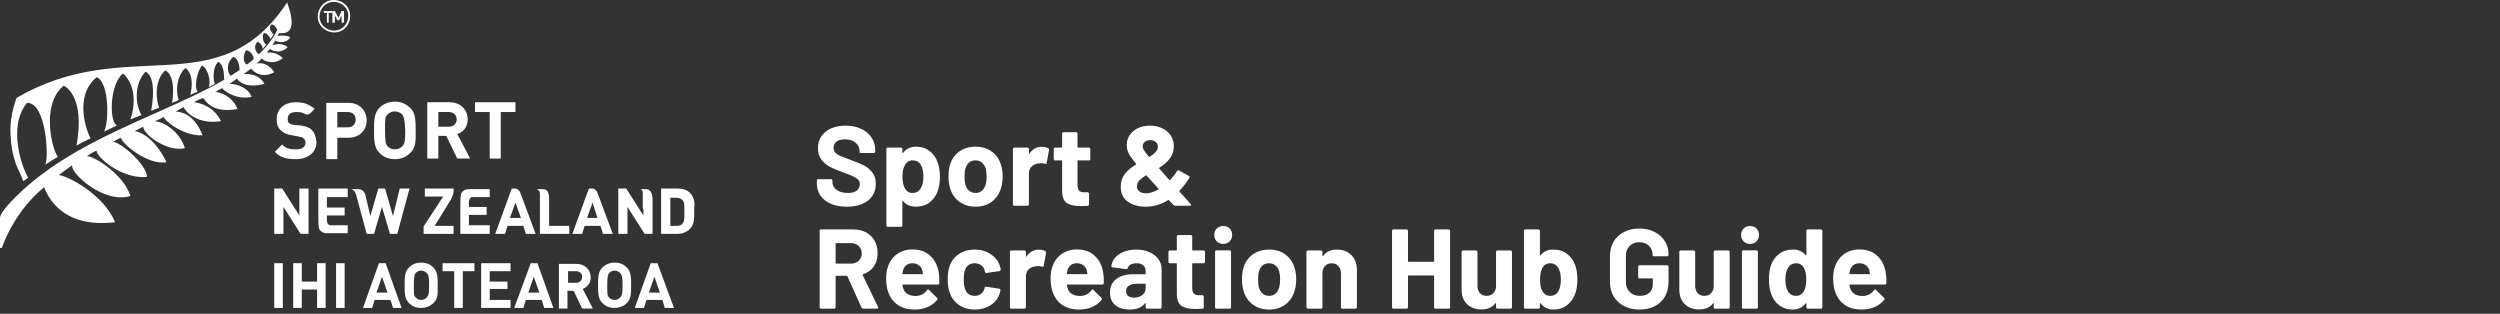 <svg width="486" height="61" viewBox="0 0 486 61" fill="none" xmlns="http://www.w3.org/2000/svg">
<rect x="0" y="0" width="486" height="61" fill="#333333" stroke="none"/>
<path d="M64.618 2.499V2.142H62.952V2.499H63.547V4.403H63.904V2.499H64.618Z" fill="white"/>
<path d="M66.879 4.403V2.142H66.403L65.808 3.451L65.094 2.142H64.618V4.403H65.094V2.975L65.57 3.927H65.927L66.403 2.975V4.403H66.879Z" fill="white"/>
<path d="M59.978 45.459H58.431L55.099 40.223V45.459H53.313V36.653H54.861L58.193 41.889V36.653H59.978V45.459Z" fill="white"/>
<path d="M97.345 21.778V30.822H95.203V21.778H92.347V19.873H100.201V21.778H97.345Z" fill="white"/>
<path d="M60.572 25.229C60.096 24.753 59.382 24.515 58.43 24.396L57.121 24.277C56.764 24.277 56.407 24.039 56.169 23.92C55.931 23.682 55.931 23.325 55.931 23.087C55.931 22.254 56.526 21.778 57.597 21.778C58.073 21.778 58.668 21.778 59.263 22.135C59.62 22.373 60.096 22.254 60.334 22.016L61.167 21.183C60.215 20.349 59.144 19.873 57.597 19.873C55.217 19.873 53.789 21.183 53.789 23.206C53.789 24.158 54.027 24.872 54.622 25.348C55.098 25.824 55.812 26.181 56.764 26.3L58.073 26.538C58.549 26.657 58.787 26.657 59.025 26.895C59.263 27.133 59.382 27.371 59.382 27.728C59.382 28.561 58.787 29.037 57.478 29.037C56.288 29.037 55.455 28.799 54.86 28.085L53.432 29.513C54.384 30.584 55.693 30.941 57.478 30.941C59.858 30.941 61.524 29.632 61.524 27.609C61.405 26.538 61.167 25.824 60.572 25.229Z" fill="white"/>
<path d="M128.285 56.884H126.143L127.214 53.79L128.285 56.884ZM131.023 59.859L127.809 51.172H126.5L123.406 59.859H125.191L125.667 58.312H128.761L129.237 59.859H131.023ZM121.026 55.456C121.026 57.122 120.907 57.479 120.55 57.836C120.312 58.074 119.955 58.312 119.479 58.312C119.003 58.312 118.646 58.074 118.408 57.836C118.051 57.479 118.051 57.122 118.051 55.456C118.051 53.79 118.17 53.432 118.408 53.075C118.646 52.837 119.003 52.599 119.479 52.599C119.955 52.599 120.312 52.837 120.55 53.075C120.907 53.432 121.026 53.79 121.026 55.456ZM122.692 55.456C122.692 53.909 122.692 52.837 121.859 52.005C121.264 51.41 120.55 51.053 119.479 51.053C118.527 51.053 117.694 51.41 117.099 52.005C116.266 52.837 116.266 53.909 116.266 55.456C116.266 57.003 116.266 58.074 117.099 58.907C117.694 59.502 118.408 59.859 119.479 59.859C120.431 59.859 121.264 59.502 121.859 58.907C122.692 58.074 122.692 57.003 122.692 55.456ZM113.172 53.79C113.172 54.504 112.696 54.98 111.982 54.98H110.435V52.718H111.982C112.696 52.718 113.172 53.194 113.172 53.79ZM115.195 59.859L113.291 56.17C114.124 55.813 114.838 55.099 114.838 53.909C114.838 52.48 113.767 51.291 111.982 51.291H108.65V59.978H110.316V56.527H111.506L113.172 59.978H115.195V59.859ZM104.842 56.884H102.7L103.771 53.79L104.842 56.884ZM107.579 59.859L104.485 51.172H103.176L99.963 59.859H101.748L102.224 58.312H105.318L105.794 59.859H107.579ZM99.249 59.859V58.312H95.203V56.17H98.654V54.742H95.203V52.718H99.249V51.172H93.537V59.859H99.249ZM92.228 52.718V51.172H86.039V52.718H88.3V59.859H89.966V52.718H92.228ZM83.421 55.456C83.421 57.122 83.302 57.479 82.945 57.836C82.707 58.074 82.35 58.312 81.874 58.312C81.398 58.312 81.041 58.074 80.803 57.836C80.446 57.479 80.446 57.122 80.446 55.456C80.446 53.79 80.565 53.432 80.803 53.075C81.041 52.837 81.398 52.599 81.874 52.599C82.35 52.599 82.707 52.837 82.945 53.075C83.302 53.432 83.421 53.79 83.421 55.456ZM85.087 55.456C85.087 53.909 85.087 52.837 84.254 52.005C83.659 51.41 82.945 51.053 81.874 51.053C80.922 51.053 80.089 51.41 79.494 52.005C78.661 52.837 78.661 53.909 78.661 55.456C78.661 57.003 78.661 58.074 79.494 58.907C80.089 59.502 80.803 59.859 81.874 59.859C82.826 59.859 83.659 59.502 84.254 58.907C85.206 58.074 85.087 57.003 85.087 55.456ZM75.329 56.884H73.187L74.258 53.79L75.329 56.884ZM78.066 59.859L74.972 51.172H73.663L70.569 59.859H72.354L72.83 58.312H75.924L76.4 59.859H78.066ZM66.999 51.172H65.333V59.859H66.999V51.172ZM63.31 59.859V51.172H61.644V54.742H58.669V51.172H57.003V59.859H58.669V56.289H61.644V59.859H63.31ZM54.98 51.172H53.313V59.859H54.98V51.172Z" fill="white"/>
<path d="M8.568 36.415C8.687 36.296 10.71 44.626 22.373 43.198C20.111 37.724 13.09 34.154 11.424 34.035C11.781 33.797 13.804 32.25 14.042 32.131C13.566 33.559 20.23 39.747 25.348 38.081C24.039 33.916 18.326 30.346 16.898 30.346C17.494 29.989 18.088 29.513 18.802 29.275C18.445 30.108 23.325 34.868 28.561 34.392C28.561 31.893 22.968 27.252 21.897 27.609C22.373 27.371 23.206 26.895 23.444 26.776C24.158 28.442 29.037 32.131 32.369 31.536C29.632 25.824 26.181 25.467 26.181 25.467C27.133 24.991 27.609 24.753 27.847 24.634C27.847 26.181 32.607 29.632 35.939 28.799C35.225 26.3 32.607 23.801 30.108 23.563C30.703 23.325 31.417 22.968 31.893 22.73C31.655 23.206 35.582 26.538 39.39 26.3C37.605 21.897 34.987 21.778 34.154 21.659C34.63 21.421 35.225 21.064 35.701 20.826C35.939 21.421 37.962 24.277 42.96 23.563C41.651 20.826 39.033 19.993 37.724 19.874C38.438 19.398 38.914 19.279 39.509 19.041C39.866 19.398 41.056 22.135 46.173 21.183C45.102 18.565 42.722 17.97 41.889 17.851C42.365 17.613 42.841 17.256 43.198 17.137C43.555 17.732 46.173 19.517 48.91 18.803C48.315 17.256 46.411 16.303 44.626 16.303C45.34 15.828 46.173 15.232 46.054 15.232C46.292 15.828 47.839 17.256 51.409 16.303C50.219 14.042 47.363 14.399 47.363 14.399C48.077 13.923 48.315 13.685 48.791 13.328C48.791 13.328 50.457 15.589 53.313 14.042C52.48 12.733 51.171 12.019 49.862 12.376C50.219 12.019 50.576 11.781 50.933 11.305C50.814 11.662 53.075 12.852 54.98 11.305C54.027 10.353 52.956 10.115 51.885 10.234C52.123 9.877 52.123 9.877 52.48 9.52C52.48 9.52 54.265 10.829 55.931 9.163C54.622 8.092 52.956 8.806 52.956 8.806L53.551 7.854C53.789 8.211 55.694 8.568 56.407 7.259C55.812 6.783 54.146 6.902 53.908 7.021C53.908 7.021 54.146 6.664 54.265 6.426C57.836 6.902 56.645 2.737 55.812 0.476C42.484 20.707 24.753 6.426 3.213 19.041C2.261 21.659 1.785 24.396 2.142 27.252C2.142 27.49 2.142 27.728 2.261 28.442C2.261 28.68 2.499 30.227 3.094 31.893C3.57 33.083 4.046 33.916 4.522 35.225C4.879 34.987 5.236 34.749 5.474 34.511C4.522 33.083 1.309 24.872 5.236 19.993C9.044 19.874 9.52 30.822 8.806 32.012C8.806 32.012 10.591 30.822 11.305 30.465C10.472 30.108 7.616 20.588 12.376 16.66C12.376 16.66 16.66 18.326 14.875 28.323C15.589 27.847 16.66 27.371 17.613 26.895C17.017 25.943 14.161 18.803 18.802 14.995C21.302 16.066 21.183 23.92 20.23 25.586C21.064 25.229 21.897 24.753 22.73 24.396C21.183 23.682 21.302 16.303 23.92 14.28C26.776 16.898 26.062 21.302 25.348 23.206L27.49 22.373C25.824 19.279 26.657 15.47 28.323 13.923C29.751 14.756 30.108 17.375 29.394 21.54C29.989 21.302 30.346 21.183 30.941 20.945C30.584 20.231 29.632 15.947 32.131 13.685C34.273 14.757 33.559 19.517 33.44 19.993C33.44 19.993 34.749 19.517 34.749 19.398C34.273 18.445 34.035 14.995 36.058 13.209C36.891 13.804 37.724 15.351 37.01 18.445C37.486 18.207 37.962 17.97 38.438 17.851C37.724 17.137 38.2 14.042 39.271 12.733C40.461 13.328 41.056 15.947 40.58 16.898C40.937 16.779 41.294 16.541 41.77 16.303C41.413 15.709 41.294 12.852 42.484 12.019C43.674 12.852 43.555 14.995 43.555 15.47C43.912 15.232 44.864 14.756 44.864 14.756C44.15 14.161 43.912 12.257 45.34 11.067C46.53 11.305 46.649 13.685 46.53 13.804C47.006 13.447 47.72 12.971 48.196 12.614C47.125 12.376 47.244 10.591 47.839 9.758C48.553 9.877 49.148 10.353 49.386 11.662C49.624 11.424 50.338 10.829 50.576 10.591C49.862 10.591 49.029 9.044 50.1 8.092C49.981 8.092 51.052 8.449 51.052 9.52C51.171 9.401 51.647 8.806 51.766 8.687C51.29 8.568 50.814 7.14 51.29 6.426C51.885 6.307 52.48 7.259 52.599 7.616L53.194 6.664C52.837 6.426 52.123 5.474 52.718 4.76C53.432 4.76 53.67 5.355 53.908 5.831C46.649 20.112 17.017 22.611 1.547 39.866C1.547 39.866 0 41.532 0 42.365V48.196H0.357C1.071 46.054 3.57 40.461 8.568 36.415Z" fill="white"/>
<path d="M67.713 3.094C67.713 4.641 66.523 5.95 64.976 5.95C63.429 5.95 62.12 4.76 62.12 3.213C62.12 1.666 63.31 0.357 64.857 0.357C66.404 0.357 67.713 1.547 67.713 3.094ZM64.857 0C63.072 0 61.763 1.547 61.763 3.213C61.763 4.998 63.31 6.307 64.976 6.307C66.761 6.307 68.07 4.879 68.07 3.094C68.07 1.309 66.642 0 64.857 0Z" fill="white"/>
<path d="M124.953 40.58V37.605C124.953 37.129 124.834 36.891 124.477 36.772H125.549C126.382 36.772 126.739 37.367 126.858 38.557V45.459H125.31L121.978 40.223V45.459H120.193V36.653H121.74L125.072 41.889V40.58H124.953Z" fill="white"/>
<path d="M114.124 42.365L115.195 39.39L116.147 42.365H114.124ZM116.147 37.486C115.909 36.891 115.552 36.653 115.076 36.653H114.481L111.268 45.459H113.172L113.648 43.912H116.742L117.218 45.459H119.122L116.147 37.486Z" fill="white"/>
<path d="M99.129 42.365L100.201 39.39L101.272 42.365H99.129ZM101.153 37.486C100.915 36.891 100.558 36.653 100.082 36.653H99.487L96.273 45.459H98.177L98.653 43.912H101.748L102.224 45.459H104.128L101.153 37.486Z" fill="white"/>
<path d="M71.997 42.008L73.544 36.653H74.853L76.4 42.008L77.709 36.653H79.613L77.233 45.459H75.805L74.258 40.223L72.711 45.459H71.283L69.26 37.962C69.022 37.248 68.903 37.01 68.308 36.772H69.498C70.331 36.772 70.807 37.129 71.045 37.962L71.997 42.008Z" fill="white"/>
<path d="M87.586 38.914C87.943 38.319 88.181 37.605 88.181 37.129V36.653H82.588V38.2H86.158L82.35 44.031V45.459H88.181V43.912H84.492L87.586 38.914Z" fill="white"/>
<path d="M67.594 21.777H65.571V24.753H67.594C68.546 24.753 69.141 24.157 69.141 23.206C69.141 22.372 68.546 21.777 67.594 21.777ZM67.713 26.776H65.571V30.941H63.429V19.992H67.713C69.974 19.992 71.283 21.54 71.283 23.444C71.283 25.229 69.974 26.776 67.713 26.776Z" fill="white"/>
<path d="M78.185 22.253C77.828 21.896 77.352 21.658 76.757 21.658C76.162 21.658 75.686 21.896 75.329 22.253C74.853 22.73 74.853 23.206 74.853 25.348C74.853 27.49 74.972 27.966 75.329 28.442C75.686 28.799 76.162 29.037 76.757 29.037C77.352 29.037 77.828 28.799 78.185 28.442C78.661 27.966 78.78 27.49 78.78 25.348C78.661 23.206 78.542 22.73 78.185 22.253ZM79.732 29.751C79.018 30.465 78.066 30.941 76.757 30.941C75.448 30.941 74.496 30.465 73.782 29.751C72.711 28.68 72.711 27.252 72.711 25.348C72.711 23.444 72.711 22.015 73.782 20.944C74.496 20.23 75.567 19.754 76.757 19.754C78.066 19.754 78.899 20.23 79.732 20.944C80.803 22.015 80.803 23.444 80.803 25.348C80.803 27.252 80.922 28.68 79.732 29.751Z" fill="white"/>
<path d="M87.23 21.778H85.207V24.634H87.23C88.182 24.634 88.777 24.039 88.777 23.206C88.777 22.373 88.182 21.778 87.23 21.778ZM88.896 30.822L86.754 26.419H85.207V30.822H83.064V19.873H87.349C89.61 19.873 90.919 21.421 90.919 23.206C90.919 24.753 89.967 25.705 88.896 26.062L91.395 30.822H88.896Z" fill="white"/>
<path d="M130.308 43.912H131.499C132.094 43.912 132.451 43.793 132.689 43.436C133.046 43.079 133.046 42.484 133.046 41.175C133.046 39.866 133.046 39.271 132.689 38.914C132.332 38.557 131.975 38.438 131.499 38.438H130.308V43.912ZM131.737 45.459H128.523V36.653H131.737C132.689 36.653 133.522 36.891 134.117 37.486C135.069 38.438 135.069 39.509 134.95 40.699V41.294C134.95 42.484 134.95 43.674 134.117 44.507C133.522 45.102 132.689 45.459 131.737 45.459Z" fill="white"/>
<path d="M95.321 45.459H89.49V39.628C89.49 39.033 89.49 37.843 89.728 37.486C90.085 37.01 90.442 36.772 91.156 36.772H95.202V38.319H91.989C91.751 38.319 91.513 38.319 91.394 38.557C91.275 38.676 91.156 39.033 91.156 39.271V40.223H94.607V41.77H91.156V43.793H95.202V45.459H95.321Z" fill="white"/>
<path d="M67.594 36.653H61.882V42.484C61.882 43.079 61.882 44.269 62.12 44.626C62.477 45.102 62.834 45.34 63.548 45.34H67.594V43.793H64.381C64.143 43.793 63.905 43.793 63.786 43.555C63.667 43.436 63.548 43.079 63.548 42.841V41.889H66.999V40.342H63.548V38.319H67.594V36.653Z" fill="white"/>
<path d="M106.745 43.912H110.672V45.459H104.96V37.843C104.96 37.248 104.841 37.01 104.365 36.772H105.436C106.15 36.772 106.745 37.01 106.745 38.676V43.912Z" fill="white"/>
<path d="M164.622 40.176C163.449 40.176 162.422 39.993 161.542 39.626C160.662 39.245 159.98 38.709 159.496 38.02C159.027 37.316 158.792 36.502 158.792 35.578V35.094C158.792 35.021 158.814 34.962 158.858 34.918C158.917 34.859 158.983 34.83 159.056 34.83H161.564C161.637 34.83 161.696 34.859 161.74 34.918C161.799 34.962 161.828 35.021 161.828 35.094V35.424C161.828 36.011 162.099 36.509 162.642 36.92C163.185 37.316 163.918 37.514 164.842 37.514C165.619 37.514 166.199 37.353 166.58 37.03C166.961 36.693 167.152 36.282 167.152 35.798C167.152 35.446 167.035 35.153 166.8 34.918C166.565 34.669 166.243 34.456 165.832 34.28C165.436 34.089 164.798 33.833 163.918 33.51C162.935 33.173 162.099 32.828 161.41 32.476C160.735 32.124 160.163 31.647 159.694 31.046C159.239 30.43 159.012 29.675 159.012 28.78C159.012 27.9 159.239 27.13 159.694 26.47C160.149 25.81 160.779 25.304 161.586 24.952C162.393 24.6 163.324 24.424 164.38 24.424C165.495 24.424 166.485 24.622 167.35 25.018C168.23 25.414 168.912 25.971 169.396 26.69C169.895 27.394 170.144 28.215 170.144 29.154V29.484C170.144 29.557 170.115 29.623 170.056 29.682C170.012 29.726 169.953 29.748 169.88 29.748H167.35C167.277 29.748 167.211 29.726 167.152 29.682C167.108 29.623 167.086 29.557 167.086 29.484V29.308C167.086 28.692 166.829 28.171 166.316 27.746C165.817 27.306 165.128 27.086 164.248 27.086C163.559 27.086 163.016 27.233 162.62 27.526C162.239 27.819 162.048 28.223 162.048 28.736C162.048 29.103 162.158 29.411 162.378 29.66C162.613 29.909 162.95 30.137 163.39 30.342C163.845 30.533 164.541 30.797 165.48 31.134C166.521 31.515 167.335 31.853 167.922 32.146C168.523 32.439 169.059 32.879 169.528 33.466C170.012 34.038 170.254 34.786 170.254 35.71C170.254 37.089 169.748 38.181 168.736 38.988C167.724 39.78 166.353 40.176 164.622 40.176Z" fill="white"/>
<path d="M182.326 31.728C182.59 32.476 182.722 33.356 182.722 34.368C182.722 35.38 182.583 36.297 182.304 37.118C181.967 38.057 181.431 38.805 180.698 39.362C179.979 39.905 179.085 40.176 178.014 40.176C176.958 40.176 176.137 39.809 175.55 39.076C175.521 39.032 175.491 39.017 175.462 39.032C175.433 39.047 175.418 39.076 175.418 39.12V43.828C175.418 43.901 175.389 43.96 175.33 44.004C175.286 44.063 175.227 44.092 175.154 44.092H172.58C172.507 44.092 172.441 44.063 172.382 44.004C172.338 43.96 172.316 43.901 172.316 43.828V28.956C172.316 28.883 172.338 28.824 172.382 28.78C172.441 28.721 172.507 28.692 172.58 28.692H175.154C175.227 28.692 175.286 28.721 175.33 28.78C175.389 28.824 175.418 28.883 175.418 28.956V29.682C175.418 29.726 175.433 29.755 175.462 29.77C175.491 29.77 175.521 29.755 175.55 29.726C176.166 28.919 177.017 28.516 178.102 28.516C179.114 28.516 179.987 28.802 180.72 29.374C181.468 29.931 182.003 30.716 182.326 31.728ZM178.96 36.656C179.327 36.084 179.51 35.307 179.51 34.324C179.51 33.4 179.356 32.667 179.048 32.124C178.711 31.493 178.168 31.178 177.42 31.178C176.745 31.178 176.239 31.493 175.902 32.124C175.594 32.652 175.44 33.393 175.44 34.346C175.44 35.329 175.601 36.091 175.924 36.634C176.261 37.221 176.76 37.514 177.42 37.514C178.08 37.514 178.593 37.228 178.96 36.656Z" fill="white"/>
<path d="M189.661 40.176C188.429 40.176 187.373 39.853 186.493 39.208C185.613 38.563 185.012 37.683 184.689 36.568C184.484 35.879 184.381 35.131 184.381 34.324C184.381 33.459 184.484 32.681 184.689 31.992C185.027 30.907 185.635 30.056 186.515 29.44C187.395 28.824 188.451 28.516 189.683 28.516C190.886 28.516 191.913 28.824 192.763 29.44C193.614 30.041 194.215 30.885 194.567 31.97C194.802 32.703 194.919 33.473 194.919 34.28C194.919 35.072 194.817 35.813 194.611 36.502C194.289 37.646 193.687 38.548 192.807 39.208C191.942 39.853 190.893 40.176 189.661 40.176ZM189.661 37.514C190.145 37.514 190.556 37.367 190.893 37.074C191.231 36.781 191.473 36.377 191.619 35.864C191.737 35.395 191.795 34.881 191.795 34.324C191.795 33.708 191.737 33.187 191.619 32.762C191.458 32.263 191.209 31.875 190.871 31.596C190.534 31.317 190.123 31.178 189.639 31.178C189.141 31.178 188.723 31.317 188.385 31.596C188.063 31.875 187.828 32.263 187.681 32.762C187.564 33.114 187.505 33.635 187.505 34.324C187.505 34.984 187.557 35.497 187.659 35.864C187.806 36.377 188.048 36.781 188.385 37.074C188.737 37.367 189.163 37.514 189.661 37.514Z" fill="white"/>
<path d="M202.546 28.538C203.074 28.538 203.492 28.641 203.8 28.846C203.917 28.905 203.961 29.015 203.932 29.176L203.47 31.684C203.455 31.86 203.352 31.911 203.162 31.838C202.942 31.765 202.685 31.728 202.392 31.728C202.274 31.728 202.113 31.743 201.908 31.772C201.38 31.816 200.932 32.014 200.566 32.366C200.199 32.703 200.016 33.158 200.016 33.73V39.736C200.016 39.809 199.986 39.875 199.928 39.934C199.884 39.978 199.825 40 199.752 40H197.178C197.104 40 197.038 39.978 196.98 39.934C196.936 39.875 196.914 39.809 196.914 39.736V28.956C196.914 28.883 196.936 28.824 196.98 28.78C197.038 28.721 197.104 28.692 197.178 28.692H199.752C199.825 28.692 199.884 28.721 199.928 28.78C199.986 28.824 200.016 28.883 200.016 28.956V29.792C200.016 29.836 200.03 29.865 200.06 29.88C200.089 29.895 200.111 29.887 200.126 29.858C200.727 28.978 201.534 28.538 202.546 28.538Z" fill="white"/>
<path d="M211.954 30.914C211.954 30.987 211.925 31.053 211.866 31.112C211.822 31.156 211.764 31.178 211.69 31.178H209.578C209.505 31.178 209.468 31.215 209.468 31.288V35.952C209.468 36.436 209.564 36.795 209.754 37.03C209.96 37.265 210.282 37.382 210.722 37.382H211.448C211.522 37.382 211.58 37.411 211.624 37.47C211.683 37.514 211.712 37.573 211.712 37.646V39.736C211.712 39.897 211.624 39.993 211.448 40.022C210.832 40.051 210.392 40.066 210.128 40.066C208.911 40.066 208.002 39.868 207.4 39.472C206.799 39.061 206.491 38.299 206.476 37.184V31.288C206.476 31.215 206.44 31.178 206.366 31.178H205.112C205.039 31.178 204.973 31.156 204.914 31.112C204.87 31.053 204.848 30.987 204.848 30.914V28.956C204.848 28.883 204.87 28.824 204.914 28.78C204.973 28.721 205.039 28.692 205.112 28.692H206.366C206.44 28.692 206.476 28.655 206.476 28.582V25.964C206.476 25.891 206.498 25.832 206.542 25.788C206.601 25.729 206.667 25.7 206.74 25.7H209.204C209.278 25.7 209.336 25.729 209.38 25.788C209.439 25.832 209.468 25.891 209.468 25.964V28.582C209.468 28.655 209.505 28.692 209.578 28.692H211.69C211.764 28.692 211.822 28.721 211.866 28.78C211.925 28.824 211.954 28.883 211.954 28.956V30.914Z" fill="white"/>
<path d="M231.47 39.67C231.529 39.758 231.558 39.817 231.558 39.846C231.558 39.949 231.477 40 231.316 40H228.434C228.302 40 228.192 39.949 228.104 39.846L227.246 38.922C227.217 38.878 227.165 38.871 227.092 38.9C225.728 39.751 224.261 40.176 222.692 40.176C221.313 40.176 220.162 39.853 219.238 39.208C218.329 38.548 217.874 37.58 217.874 36.304C217.874 35.321 218.138 34.493 218.666 33.818C219.194 33.143 219.913 32.535 220.822 31.992C220.91 31.933 220.917 31.882 220.844 31.838C220.111 30.943 219.627 30.254 219.392 29.77C219.157 29.271 219.04 28.743 219.04 28.186C219.04 27.497 219.223 26.866 219.59 26.294C219.971 25.707 220.499 25.253 221.174 24.93C221.863 24.593 222.648 24.424 223.528 24.424C224.423 24.424 225.222 24.593 225.926 24.93C226.645 25.267 227.202 25.744 227.598 26.36C227.994 26.961 228.192 27.651 228.192 28.428C228.192 29.337 227.935 30.129 227.422 30.804C226.923 31.464 226.241 32.065 225.376 32.608C225.303 32.652 225.295 32.703 225.354 32.762L227.312 34.984C227.371 35.043 227.429 35.043 227.488 34.984C228.045 34.368 228.5 33.781 228.852 33.224C228.94 33.063 229.057 33.033 229.204 33.136L231.118 34.214C231.279 34.302 231.316 34.419 231.228 34.566C230.612 35.534 229.967 36.377 229.292 37.096C229.248 37.14 229.263 37.206 229.336 37.294L231.47 39.67ZM223.594 27.24C223.154 27.24 222.802 27.357 222.538 27.592C222.274 27.812 222.142 28.113 222.142 28.494C222.142 28.699 222.215 28.927 222.362 29.176C222.509 29.425 222.831 29.851 223.33 30.452C223.359 30.511 223.411 30.525 223.484 30.496C224.012 30.159 224.408 29.836 224.672 29.528C224.951 29.22 225.09 28.875 225.09 28.494C225.09 28.113 224.951 27.812 224.672 27.592C224.393 27.357 224.034 27.24 223.594 27.24ZM222.802 37.58C223.506 37.58 224.298 37.331 225.178 36.832C225.266 36.773 225.273 36.722 225.2 36.678L224.518 35.908L224.012 35.358C223.689 35.021 223.315 34.61 222.89 34.126C222.861 34.082 222.809 34.075 222.736 34.104C222.208 34.427 221.805 34.735 221.526 35.028C221.247 35.321 221.086 35.659 221.042 36.04C221.027 36.084 221.02 36.157 221.02 36.26C221.02 36.656 221.181 36.979 221.504 37.228C221.841 37.463 222.274 37.58 222.802 37.58Z" fill="white"/>
<path d="M167.79 60C167.643 60 167.541 59.934 167.482 59.802L164.732 53.708C164.703 53.649 164.659 53.62 164.6 53.62H162.554C162.481 53.62 162.444 53.657 162.444 53.73V59.736C162.444 59.809 162.415 59.875 162.356 59.934C162.312 59.978 162.253 60 162.18 60H159.606C159.533 60 159.467 59.978 159.408 59.934C159.364 59.875 159.342 59.809 159.342 59.736V44.864C159.342 44.791 159.364 44.732 159.408 44.688C159.467 44.629 159.533 44.6 159.606 44.6H165.898C166.837 44.6 167.658 44.791 168.362 45.172C169.081 45.553 169.631 46.096 170.012 46.8C170.408 47.504 170.606 48.318 170.606 49.242C170.606 50.239 170.357 51.097 169.858 51.816C169.359 52.52 168.663 53.019 167.768 53.312C167.695 53.341 167.673 53.393 167.702 53.466L170.694 59.692C170.723 59.751 170.738 59.795 170.738 59.824C170.738 59.941 170.657 60 170.496 60H167.79ZM162.554 47.262C162.481 47.262 162.444 47.299 162.444 47.372V51.134C162.444 51.207 162.481 51.244 162.554 51.244H165.436C166.052 51.244 166.551 51.061 166.932 50.694C167.328 50.327 167.526 49.851 167.526 49.264C167.526 48.677 167.328 48.201 166.932 47.834C166.551 47.453 166.052 47.262 165.436 47.262H162.554Z" fill="white"/>
<path d="M182.517 53.18C182.605 53.737 182.635 54.361 182.605 55.05C182.591 55.226 182.495 55.314 182.319 55.314H175.521C175.433 55.314 175.404 55.351 175.433 55.424C175.477 55.717 175.558 56.011 175.675 56.304C176.057 57.125 176.834 57.536 178.007 57.536C178.946 57.521 179.687 57.14 180.229 56.392C180.288 56.304 180.354 56.26 180.427 56.26C180.471 56.26 180.523 56.289 180.581 56.348L182.165 57.91C182.239 57.983 182.275 58.049 182.275 58.108C182.275 58.137 182.246 58.196 182.187 58.284C181.703 58.885 181.08 59.355 180.317 59.692C179.555 60.015 178.719 60.176 177.809 60.176C176.548 60.176 175.477 59.89 174.597 59.318C173.732 58.746 173.109 57.947 172.727 56.92C172.419 56.187 172.265 55.226 172.265 54.038C172.265 53.231 172.375 52.52 172.595 51.904C172.933 50.863 173.519 50.034 174.355 49.418C175.206 48.802 176.211 48.494 177.369 48.494C178.836 48.494 180.009 48.919 180.889 49.77C181.784 50.621 182.327 51.757 182.517 53.18ZM177.391 51.178C176.467 51.178 175.859 51.611 175.565 52.476C175.507 52.667 175.455 52.901 175.411 53.18C175.411 53.253 175.448 53.29 175.521 53.29H179.327C179.415 53.29 179.445 53.253 179.415 53.18C179.342 52.755 179.305 52.549 179.305 52.564C179.173 52.124 178.939 51.787 178.601 51.552C178.279 51.303 177.875 51.178 177.391 51.178Z" fill="white"/>
<path d="M189.489 60.176C188.316 60.176 187.296 59.883 186.431 59.296C185.58 58.709 184.972 57.903 184.605 56.876C184.356 56.143 184.231 55.277 184.231 54.28C184.231 53.297 184.356 52.447 184.605 51.728C184.957 50.731 185.566 49.946 186.431 49.374C187.296 48.802 188.316 48.516 189.489 48.516C190.662 48.516 191.689 48.809 192.569 49.396C193.464 49.983 194.058 50.723 194.351 51.618C194.468 51.97 194.527 52.234 194.527 52.41V52.454C194.527 52.586 194.454 52.667 194.307 52.696L191.777 53.07H191.733C191.601 53.07 191.513 52.997 191.469 52.85L191.403 52.498C191.3 52.117 191.073 51.801 190.721 51.552C190.369 51.303 189.951 51.178 189.467 51.178C188.998 51.178 188.602 51.295 188.279 51.53C187.956 51.765 187.729 52.087 187.597 52.498C187.436 52.938 187.355 53.539 187.355 54.302C187.355 55.065 187.428 55.666 187.575 56.106C187.707 56.546 187.934 56.891 188.257 57.14C188.594 57.389 188.998 57.514 189.467 57.514C189.922 57.514 190.318 57.397 190.655 57.162C191.007 56.913 191.249 56.575 191.381 56.15C191.396 56.121 191.403 56.077 191.403 56.018C191.418 56.003 191.425 55.981 191.425 55.952C191.44 55.776 191.542 55.703 191.733 55.732L194.263 56.128C194.41 56.157 194.483 56.238 194.483 56.37C194.483 56.487 194.439 56.707 194.351 57.03C194.043 58.013 193.442 58.783 192.547 59.34C191.667 59.897 190.648 60.176 189.489 60.176Z" fill="white"/>
<path d="M201.965 48.538C202.493 48.538 202.911 48.641 203.219 48.846C203.337 48.905 203.381 49.015 203.351 49.176L202.889 51.684C202.875 51.86 202.772 51.911 202.581 51.838C202.361 51.765 202.105 51.728 201.811 51.728C201.694 51.728 201.533 51.743 201.327 51.772C200.799 51.816 200.352 52.014 199.985 52.366C199.619 52.703 199.435 53.158 199.435 53.73V59.736C199.435 59.809 199.406 59.875 199.347 59.934C199.303 59.978 199.245 60 199.171 60H196.597C196.524 60 196.458 59.978 196.399 59.934C196.355 59.875 196.333 59.809 196.333 59.736V48.956C196.333 48.883 196.355 48.824 196.399 48.78C196.458 48.721 196.524 48.692 196.597 48.692H199.171C199.245 48.692 199.303 48.721 199.347 48.78C199.406 48.824 199.435 48.883 199.435 48.956V49.792C199.435 49.836 199.45 49.865 199.479 49.88C199.509 49.895 199.531 49.887 199.545 49.858C200.147 48.978 200.953 48.538 201.965 48.538Z" fill="white"/>
<path d="M214.486 53.18C214.574 53.737 214.603 54.361 214.574 55.05C214.559 55.226 214.464 55.314 214.288 55.314H207.49C207.402 55.314 207.373 55.351 207.402 55.424C207.446 55.717 207.527 56.011 207.644 56.304C208.025 57.125 208.803 57.536 209.976 57.536C210.915 57.521 211.655 57.14 212.198 56.392C212.257 56.304 212.323 56.26 212.396 56.26C212.44 56.26 212.491 56.289 212.55 56.348L214.134 57.91C214.207 57.983 214.244 58.049 214.244 58.108C214.244 58.137 214.215 58.196 214.156 58.284C213.672 58.885 213.049 59.355 212.286 59.692C211.523 60.015 210.687 60.176 209.778 60.176C208.517 60.176 207.446 59.89 206.566 59.318C205.701 58.746 205.077 57.947 204.696 56.92C204.388 56.187 204.234 55.226 204.234 54.038C204.234 53.231 204.344 52.52 204.564 51.904C204.901 50.863 205.488 50.034 206.324 49.418C207.175 48.802 208.179 48.494 209.338 48.494C210.805 48.494 211.978 48.919 212.858 49.77C213.753 50.621 214.295 51.757 214.486 53.18ZM209.36 51.178C208.436 51.178 207.827 51.611 207.534 52.476C207.475 52.667 207.424 52.901 207.38 53.18C207.38 53.253 207.417 53.29 207.49 53.29H211.296C211.384 53.29 211.413 53.253 211.384 53.18C211.311 52.755 211.274 52.549 211.274 52.564C211.142 52.124 210.907 51.787 210.57 51.552C210.247 51.303 209.844 51.178 209.36 51.178Z" fill="white"/>
<path d="M220.888 48.516C221.842 48.516 222.692 48.685 223.44 49.022C224.188 49.345 224.768 49.792 225.178 50.364C225.604 50.936 225.816 51.574 225.816 52.278V59.736C225.816 59.809 225.787 59.875 225.728 59.934C225.684 59.978 225.626 60 225.552 60H222.978C222.905 60 222.839 59.978 222.78 59.934C222.736 59.875 222.714 59.809 222.714 59.736V59.01C222.714 58.966 222.7 58.937 222.67 58.922C222.641 58.907 222.612 58.922 222.582 58.966C221.966 59.773 220.976 60.176 219.612 60.176C218.468 60.176 217.544 59.897 216.84 59.34C216.136 58.783 215.784 57.961 215.784 56.876C215.784 55.747 216.18 54.874 216.972 54.258C217.764 53.627 218.894 53.312 220.36 53.312H222.604C222.678 53.312 222.714 53.275 222.714 53.202V52.718C222.714 52.234 222.568 51.86 222.274 51.596C221.981 51.317 221.541 51.178 220.954 51.178C220.5 51.178 220.118 51.259 219.81 51.42C219.517 51.581 219.326 51.809 219.238 52.102C219.194 52.263 219.099 52.337 218.952 52.322L216.29 51.97C216.114 51.941 216.034 51.875 216.048 51.772C216.107 51.156 216.349 50.599 216.774 50.1C217.214 49.601 217.786 49.213 218.49 48.934C219.209 48.655 220.008 48.516 220.888 48.516ZM220.448 57.866C221.079 57.866 221.614 57.697 222.054 57.36C222.494 57.023 222.714 56.59 222.714 56.062V55.27C222.714 55.197 222.678 55.16 222.604 55.16H221.02C220.36 55.16 219.84 55.285 219.458 55.534C219.092 55.783 218.908 56.135 218.908 56.59C218.908 56.986 219.048 57.301 219.326 57.536C219.605 57.756 219.979 57.866 220.448 57.866Z" fill="white"/>
<path d="M234.255 50.914C234.255 50.987 234.226 51.053 234.167 51.112C234.123 51.156 234.064 51.178 233.991 51.178H231.879C231.806 51.178 231.769 51.215 231.769 51.288V55.952C231.769 56.436 231.864 56.795 232.055 57.03C232.26 57.265 232.583 57.382 233.023 57.382H233.749C233.822 57.382 233.881 57.411 233.925 57.47C233.984 57.514 234.013 57.573 234.013 57.646V59.736C234.013 59.897 233.925 59.993 233.749 60.022C233.133 60.051 232.693 60.066 232.429 60.066C231.212 60.066 230.302 59.868 229.701 59.472C229.1 59.061 228.792 58.299 228.777 57.184V51.288C228.777 51.215 228.74 51.178 228.667 51.178H227.413C227.34 51.178 227.274 51.156 227.215 51.112C227.171 51.053 227.149 50.987 227.149 50.914V48.956C227.149 48.883 227.171 48.824 227.215 48.78C227.274 48.721 227.34 48.692 227.413 48.692H228.667C228.74 48.692 228.777 48.655 228.777 48.582V45.964C228.777 45.891 228.799 45.832 228.843 45.788C228.902 45.729 228.968 45.7 229.041 45.7H231.505C231.578 45.7 231.637 45.729 231.681 45.788C231.74 45.832 231.769 45.891 231.769 45.964V48.582C231.769 48.655 231.806 48.692 231.879 48.692H233.991C234.064 48.692 234.123 48.721 234.167 48.78C234.226 48.824 234.255 48.883 234.255 48.956V50.914Z" fill="white"/>
<path d="M237.795 47.416C237.296 47.416 236.878 47.255 236.541 46.932C236.218 46.595 236.057 46.177 236.057 45.678C236.057 45.165 236.218 44.747 236.541 44.424C236.863 44.101 237.281 43.94 237.795 43.94C238.308 43.94 238.726 44.101 239.049 44.424C239.371 44.747 239.533 45.165 239.533 45.678C239.533 46.177 239.364 46.595 239.027 46.932C238.704 47.255 238.293 47.416 237.795 47.416ZM236.475 60C236.401 60 236.335 59.978 236.277 59.934C236.233 59.875 236.211 59.809 236.211 59.736V48.934C236.211 48.861 236.233 48.802 236.277 48.758C236.335 48.699 236.401 48.67 236.475 48.67H239.049C239.122 48.67 239.181 48.699 239.225 48.758C239.283 48.802 239.313 48.861 239.313 48.934V59.736C239.313 59.809 239.283 59.875 239.225 59.934C239.181 59.978 239.122 60 239.049 60H236.475Z" fill="white"/>
<path d="M246.724 60.176C245.492 60.176 244.436 59.853 243.556 59.208C242.676 58.563 242.075 57.683 241.752 56.568C241.547 55.879 241.444 55.131 241.444 54.324C241.444 53.459 241.547 52.681 241.752 51.992C242.089 50.907 242.698 50.056 243.578 49.44C244.458 48.824 245.514 48.516 246.746 48.516C247.949 48.516 248.975 48.824 249.826 49.44C250.677 50.041 251.278 50.885 251.63 51.97C251.865 52.703 251.982 53.473 251.982 54.28C251.982 55.072 251.879 55.813 251.674 56.502C251.351 57.646 250.75 58.548 249.87 59.208C249.005 59.853 247.956 60.176 246.724 60.176ZM246.724 57.514C247.208 57.514 247.619 57.367 247.956 57.074C248.293 56.781 248.535 56.377 248.682 55.864C248.799 55.395 248.858 54.881 248.858 54.324C248.858 53.708 248.799 53.187 248.682 52.762C248.521 52.263 248.271 51.875 247.934 51.596C247.597 51.317 247.186 51.178 246.702 51.178C246.203 51.178 245.785 51.317 245.448 51.596C245.125 51.875 244.891 52.263 244.744 52.762C244.627 53.114 244.568 53.635 244.568 54.324C244.568 54.984 244.619 55.497 244.722 55.864C244.869 56.377 245.111 56.781 245.448 57.074C245.8 57.367 246.225 57.514 246.724 57.514Z" fill="white"/>
<path d="M259.872 48.516C261.045 48.516 261.991 48.875 262.71 49.594C263.429 50.313 263.788 51.288 263.788 52.52V59.736C263.788 59.809 263.759 59.875 263.7 59.934C263.656 59.978 263.597 60 263.524 60H260.95C260.877 60 260.811 59.978 260.752 59.934C260.708 59.875 260.686 59.809 260.686 59.736V53.158C260.686 52.571 260.517 52.095 260.18 51.728C259.857 51.361 259.425 51.178 258.882 51.178C258.339 51.178 257.899 51.361 257.562 51.728C257.239 52.095 257.078 52.571 257.078 53.158V59.736C257.078 59.809 257.049 59.875 256.99 59.934C256.946 59.978 256.887 60 256.814 60H254.24C254.167 60 254.101 59.978 254.042 59.934C253.998 59.875 253.976 59.809 253.976 59.736V48.956C253.976 48.883 253.998 48.824 254.042 48.78C254.101 48.721 254.167 48.692 254.24 48.692H256.814C256.887 48.692 256.946 48.721 256.99 48.78C257.049 48.824 257.078 48.883 257.078 48.956V49.726C257.078 49.77 257.093 49.799 257.122 49.814C257.151 49.829 257.173 49.821 257.188 49.792C257.789 48.941 258.684 48.516 259.872 48.516Z" fill="white"/>
<path d="M278.794 44.864C278.794 44.791 278.816 44.732 278.86 44.688C278.918 44.629 278.984 44.6 279.058 44.6H281.632C281.705 44.6 281.764 44.629 281.808 44.688C281.866 44.732 281.896 44.791 281.896 44.864V59.736C281.896 59.809 281.866 59.875 281.808 59.934C281.764 59.978 281.705 60 281.632 60H279.058C278.984 60 278.918 59.978 278.86 59.934C278.816 59.875 278.794 59.809 278.794 59.736V53.664C278.794 53.591 278.757 53.554 278.684 53.554H273.822C273.748 53.554 273.712 53.591 273.712 53.664V59.736C273.712 59.809 273.682 59.875 273.624 59.934C273.58 59.978 273.521 60 273.448 60H270.874C270.8 60 270.734 59.978 270.676 59.934C270.632 59.875 270.61 59.809 270.61 59.736V44.864C270.61 44.791 270.632 44.732 270.676 44.688C270.734 44.629 270.8 44.6 270.874 44.6H273.448C273.521 44.6 273.58 44.629 273.624 44.688C273.682 44.732 273.712 44.791 273.712 44.864V50.782C273.712 50.855 273.748 50.892 273.822 50.892H278.684C278.757 50.892 278.794 50.855 278.794 50.782V44.864Z" fill="white"/>
<path d="M290.826 48.956C290.826 48.883 290.848 48.824 290.892 48.78C290.951 48.721 291.017 48.692 291.09 48.692H293.664C293.737 48.692 293.796 48.721 293.84 48.78C293.899 48.824 293.928 48.883 293.928 48.956V59.736C293.928 59.809 293.899 59.875 293.84 59.934C293.796 59.978 293.737 60 293.664 60H291.09C291.017 60 290.951 59.978 290.892 59.934C290.848 59.875 290.826 59.809 290.826 59.736V58.988C290.826 58.944 290.811 58.922 290.782 58.922C290.753 58.907 290.723 58.922 290.694 58.966C290.107 59.758 289.198 60.154 287.966 60.154C286.851 60.154 285.935 59.817 285.216 59.142C284.497 58.467 284.138 57.521 284.138 56.304V48.956C284.138 48.883 284.16 48.824 284.204 48.78C284.263 48.721 284.329 48.692 284.402 48.692H286.954C287.027 48.692 287.086 48.721 287.13 48.78C287.189 48.824 287.218 48.883 287.218 48.956V55.534C287.218 56.121 287.372 56.597 287.68 56.964C288.003 57.331 288.443 57.514 289 57.514C289.499 57.514 289.909 57.367 290.232 57.074C290.555 56.766 290.753 56.37 290.826 55.886V48.956Z" fill="white"/>
<path d="M306.224 51.574C306.503 52.337 306.642 53.246 306.642 54.302C306.642 55.314 306.518 56.201 306.268 56.964C305.931 57.961 305.388 58.746 304.64 59.318C303.907 59.89 303.034 60.176 302.022 60.176C300.952 60.176 300.108 59.773 299.492 58.966C299.463 58.937 299.434 58.929 299.404 58.944C299.375 58.944 299.36 58.966 299.36 59.01V59.736C299.36 59.809 299.331 59.875 299.272 59.934C299.228 59.978 299.17 60 299.096 60H296.522C296.449 60 296.383 59.978 296.324 59.934C296.28 59.875 296.258 59.809 296.258 59.736V44.864C296.258 44.791 296.28 44.732 296.324 44.688C296.383 44.629 296.449 44.6 296.522 44.6H299.096C299.17 44.6 299.228 44.629 299.272 44.688C299.331 44.732 299.36 44.791 299.36 44.864V49.572C299.36 49.616 299.375 49.645 299.404 49.66C299.434 49.675 299.463 49.66 299.492 49.616C300.064 48.883 300.878 48.516 301.934 48.516C303.005 48.516 303.9 48.795 304.618 49.352C305.352 49.895 305.887 50.635 306.224 51.574ZM302.968 56.568C303.276 56.011 303.43 55.277 303.43 54.368C303.43 53.356 303.254 52.579 302.902 52.036C302.55 51.464 302.03 51.178 301.34 51.178C300.695 51.178 300.204 51.464 299.866 52.036C299.544 52.593 299.382 53.363 299.382 54.346C299.382 55.329 299.529 56.069 299.822 56.568C300.174 57.199 300.688 57.514 301.362 57.514C302.081 57.514 302.616 57.199 302.968 56.568Z" fill="white"/>
<path d="M318.69 60.176C317.56 60.176 316.563 59.949 315.698 59.494C314.832 59.039 314.158 58.409 313.674 57.602C313.204 56.781 312.97 55.835 312.97 54.764V49.836C312.97 48.765 313.204 47.819 313.674 46.998C314.158 46.177 314.832 45.546 315.698 45.106C316.563 44.651 317.56 44.424 318.69 44.424C319.804 44.424 320.787 44.644 321.638 45.084C322.503 45.524 323.17 46.125 323.64 46.888C324.124 47.636 324.366 48.472 324.366 49.396V49.55C324.366 49.623 324.336 49.689 324.278 49.748C324.234 49.792 324.175 49.814 324.102 49.814H321.528C321.454 49.814 321.388 49.792 321.33 49.748C321.286 49.689 321.264 49.623 321.264 49.55V49.484C321.264 48.809 321.029 48.245 320.56 47.79C320.09 47.321 319.467 47.086 318.69 47.086C317.898 47.086 317.26 47.335 316.776 47.834C316.306 48.318 316.072 48.956 316.072 49.748V54.852C316.072 55.644 316.328 56.289 316.842 56.788C317.355 57.272 318.008 57.514 318.8 57.514C319.562 57.514 320.171 57.316 320.626 56.92C321.08 56.509 321.308 55.945 321.308 55.226V54.236C321.308 54.163 321.271 54.126 321.198 54.126H318.734C318.66 54.126 318.594 54.104 318.536 54.06C318.492 54.001 318.47 53.935 318.47 53.862V51.838C318.47 51.765 318.492 51.706 318.536 51.662C318.594 51.603 318.66 51.574 318.734 51.574H324.102C324.175 51.574 324.234 51.603 324.278 51.662C324.336 51.706 324.366 51.765 324.366 51.838V54.742C324.366 55.857 324.131 56.825 323.662 57.646C323.192 58.467 322.525 59.098 321.66 59.538C320.809 59.963 319.819 60.176 318.69 60.176Z" fill="white"/>
<path d="M333.15 48.956C333.15 48.883 333.172 48.824 333.216 48.78C333.275 48.721 333.341 48.692 333.414 48.692H335.988C336.062 48.692 336.12 48.721 336.164 48.78C336.223 48.824 336.252 48.883 336.252 48.956V59.736C336.252 59.809 336.223 59.875 336.164 59.934C336.12 59.978 336.062 60 335.988 60H333.414C333.341 60 333.275 59.978 333.216 59.934C333.172 59.875 333.15 59.809 333.15 59.736V58.988C333.15 58.944 333.136 58.922 333.106 58.922C333.077 58.907 333.048 58.922 333.018 58.966C332.432 59.758 331.522 60.154 330.29 60.154C329.176 60.154 328.259 59.817 327.54 59.142C326.822 58.467 326.462 57.521 326.462 56.304V48.956C326.462 48.883 326.484 48.824 326.528 48.78C326.587 48.721 326.653 48.692 326.726 48.692H329.278C329.352 48.692 329.41 48.721 329.454 48.78C329.513 48.824 329.542 48.883 329.542 48.956V55.534C329.542 56.121 329.696 56.597 330.004 56.964C330.327 57.331 330.767 57.514 331.324 57.514C331.823 57.514 332.234 57.367 332.556 57.074C332.879 56.766 333.077 56.37 333.15 55.886V48.956Z" fill="white"/>
<path d="M340.211 47.416C339.712 47.416 339.294 47.255 338.957 46.932C338.634 46.595 338.473 46.177 338.473 45.678C338.473 45.165 338.634 44.747 338.957 44.424C339.279 44.101 339.697 43.94 340.211 43.94C340.724 43.94 341.142 44.101 341.465 44.424C341.787 44.747 341.949 45.165 341.949 45.678C341.949 46.177 341.78 46.595 341.443 46.932C341.12 47.255 340.709 47.416 340.211 47.416ZM338.891 60C338.817 60 338.751 59.978 338.693 59.934C338.649 59.875 338.627 59.809 338.627 59.736V48.934C338.627 48.861 338.649 48.802 338.693 48.758C338.751 48.699 338.817 48.67 338.891 48.67H341.465C341.538 48.67 341.597 48.699 341.641 48.758C341.699 48.802 341.729 48.861 341.729 48.934V59.736C341.729 59.809 341.699 59.875 341.641 59.934C341.597 59.978 341.538 60 341.465 60H338.891Z" fill="white"/>
<path d="M351.164 44.864C351.164 44.791 351.186 44.732 351.23 44.688C351.289 44.629 351.355 44.6 351.428 44.6H354.002C354.075 44.6 354.134 44.629 354.178 44.688C354.237 44.732 354.266 44.791 354.266 44.864V59.736C354.266 59.809 354.237 59.875 354.178 59.934C354.134 59.978 354.075 60 354.002 60H351.428C351.355 60 351.289 59.978 351.23 59.934C351.186 59.875 351.164 59.809 351.164 59.736V59.01C351.164 58.966 351.149 58.944 351.12 58.944C351.091 58.929 351.061 58.937 351.032 58.966C350.416 59.773 349.573 60.176 348.502 60.176C347.475 60.176 346.588 59.89 345.84 59.318C345.107 58.746 344.579 57.961 344.256 56.964C344.007 56.201 343.882 55.314 343.882 54.302C343.882 53.261 344.014 52.351 344.278 51.574C344.615 50.635 345.143 49.895 345.862 49.352C346.595 48.795 347.497 48.516 348.568 48.516C349.624 48.516 350.445 48.883 351.032 49.616C351.061 49.66 351.091 49.675 351.12 49.66C351.149 49.645 351.164 49.616 351.164 49.572V44.864ZM350.702 56.568C350.995 56.025 351.142 55.285 351.142 54.346C351.142 53.363 350.981 52.593 350.658 52.036C350.321 51.464 349.829 51.178 349.184 51.178C348.495 51.178 347.974 51.464 347.622 52.036C347.255 52.608 347.072 53.385 347.072 54.368C347.072 55.248 347.226 55.981 347.534 56.568C347.901 57.199 348.443 57.514 349.162 57.514C349.822 57.514 350.335 57.199 350.702 56.568Z" fill="white"/>
<path d="M366.617 53.18C366.705 53.737 366.734 54.361 366.705 55.05C366.69 55.226 366.595 55.314 366.419 55.314H359.621C359.533 55.314 359.504 55.351 359.533 55.424C359.577 55.717 359.658 56.011 359.775 56.304C360.156 57.125 360.934 57.536 362.107 57.536C363.046 57.521 363.786 57.14 364.329 56.392C364.388 56.304 364.454 56.26 364.527 56.26C364.571 56.26 364.622 56.289 364.681 56.348L366.265 57.91C366.338 57.983 366.375 58.049 366.375 58.108C366.375 58.137 366.346 58.196 366.287 58.284C365.803 58.885 365.18 59.355 364.417 59.692C363.654 60.015 362.818 60.176 361.909 60.176C360.648 60.176 359.577 59.89 358.697 59.318C357.832 58.746 357.208 57.947 356.827 56.92C356.519 56.187 356.365 55.226 356.365 54.038C356.365 53.231 356.475 52.52 356.695 51.904C357.032 50.863 357.619 50.034 358.455 49.418C359.306 48.802 360.31 48.494 361.469 48.494C362.936 48.494 364.109 48.919 364.989 49.77C365.884 50.621 366.426 51.757 366.617 53.18ZM361.491 51.178C360.567 51.178 359.958 51.611 359.665 52.476C359.606 52.667 359.555 52.901 359.511 53.18C359.511 53.253 359.548 53.29 359.621 53.29H363.427C363.515 53.29 363.544 53.253 363.515 53.18C363.442 52.755 363.405 52.549 363.405 52.564C363.273 52.124 363.038 51.787 362.701 51.552C362.378 51.303 361.975 51.178 361.491 51.178Z" fill="white"/>
</svg>
